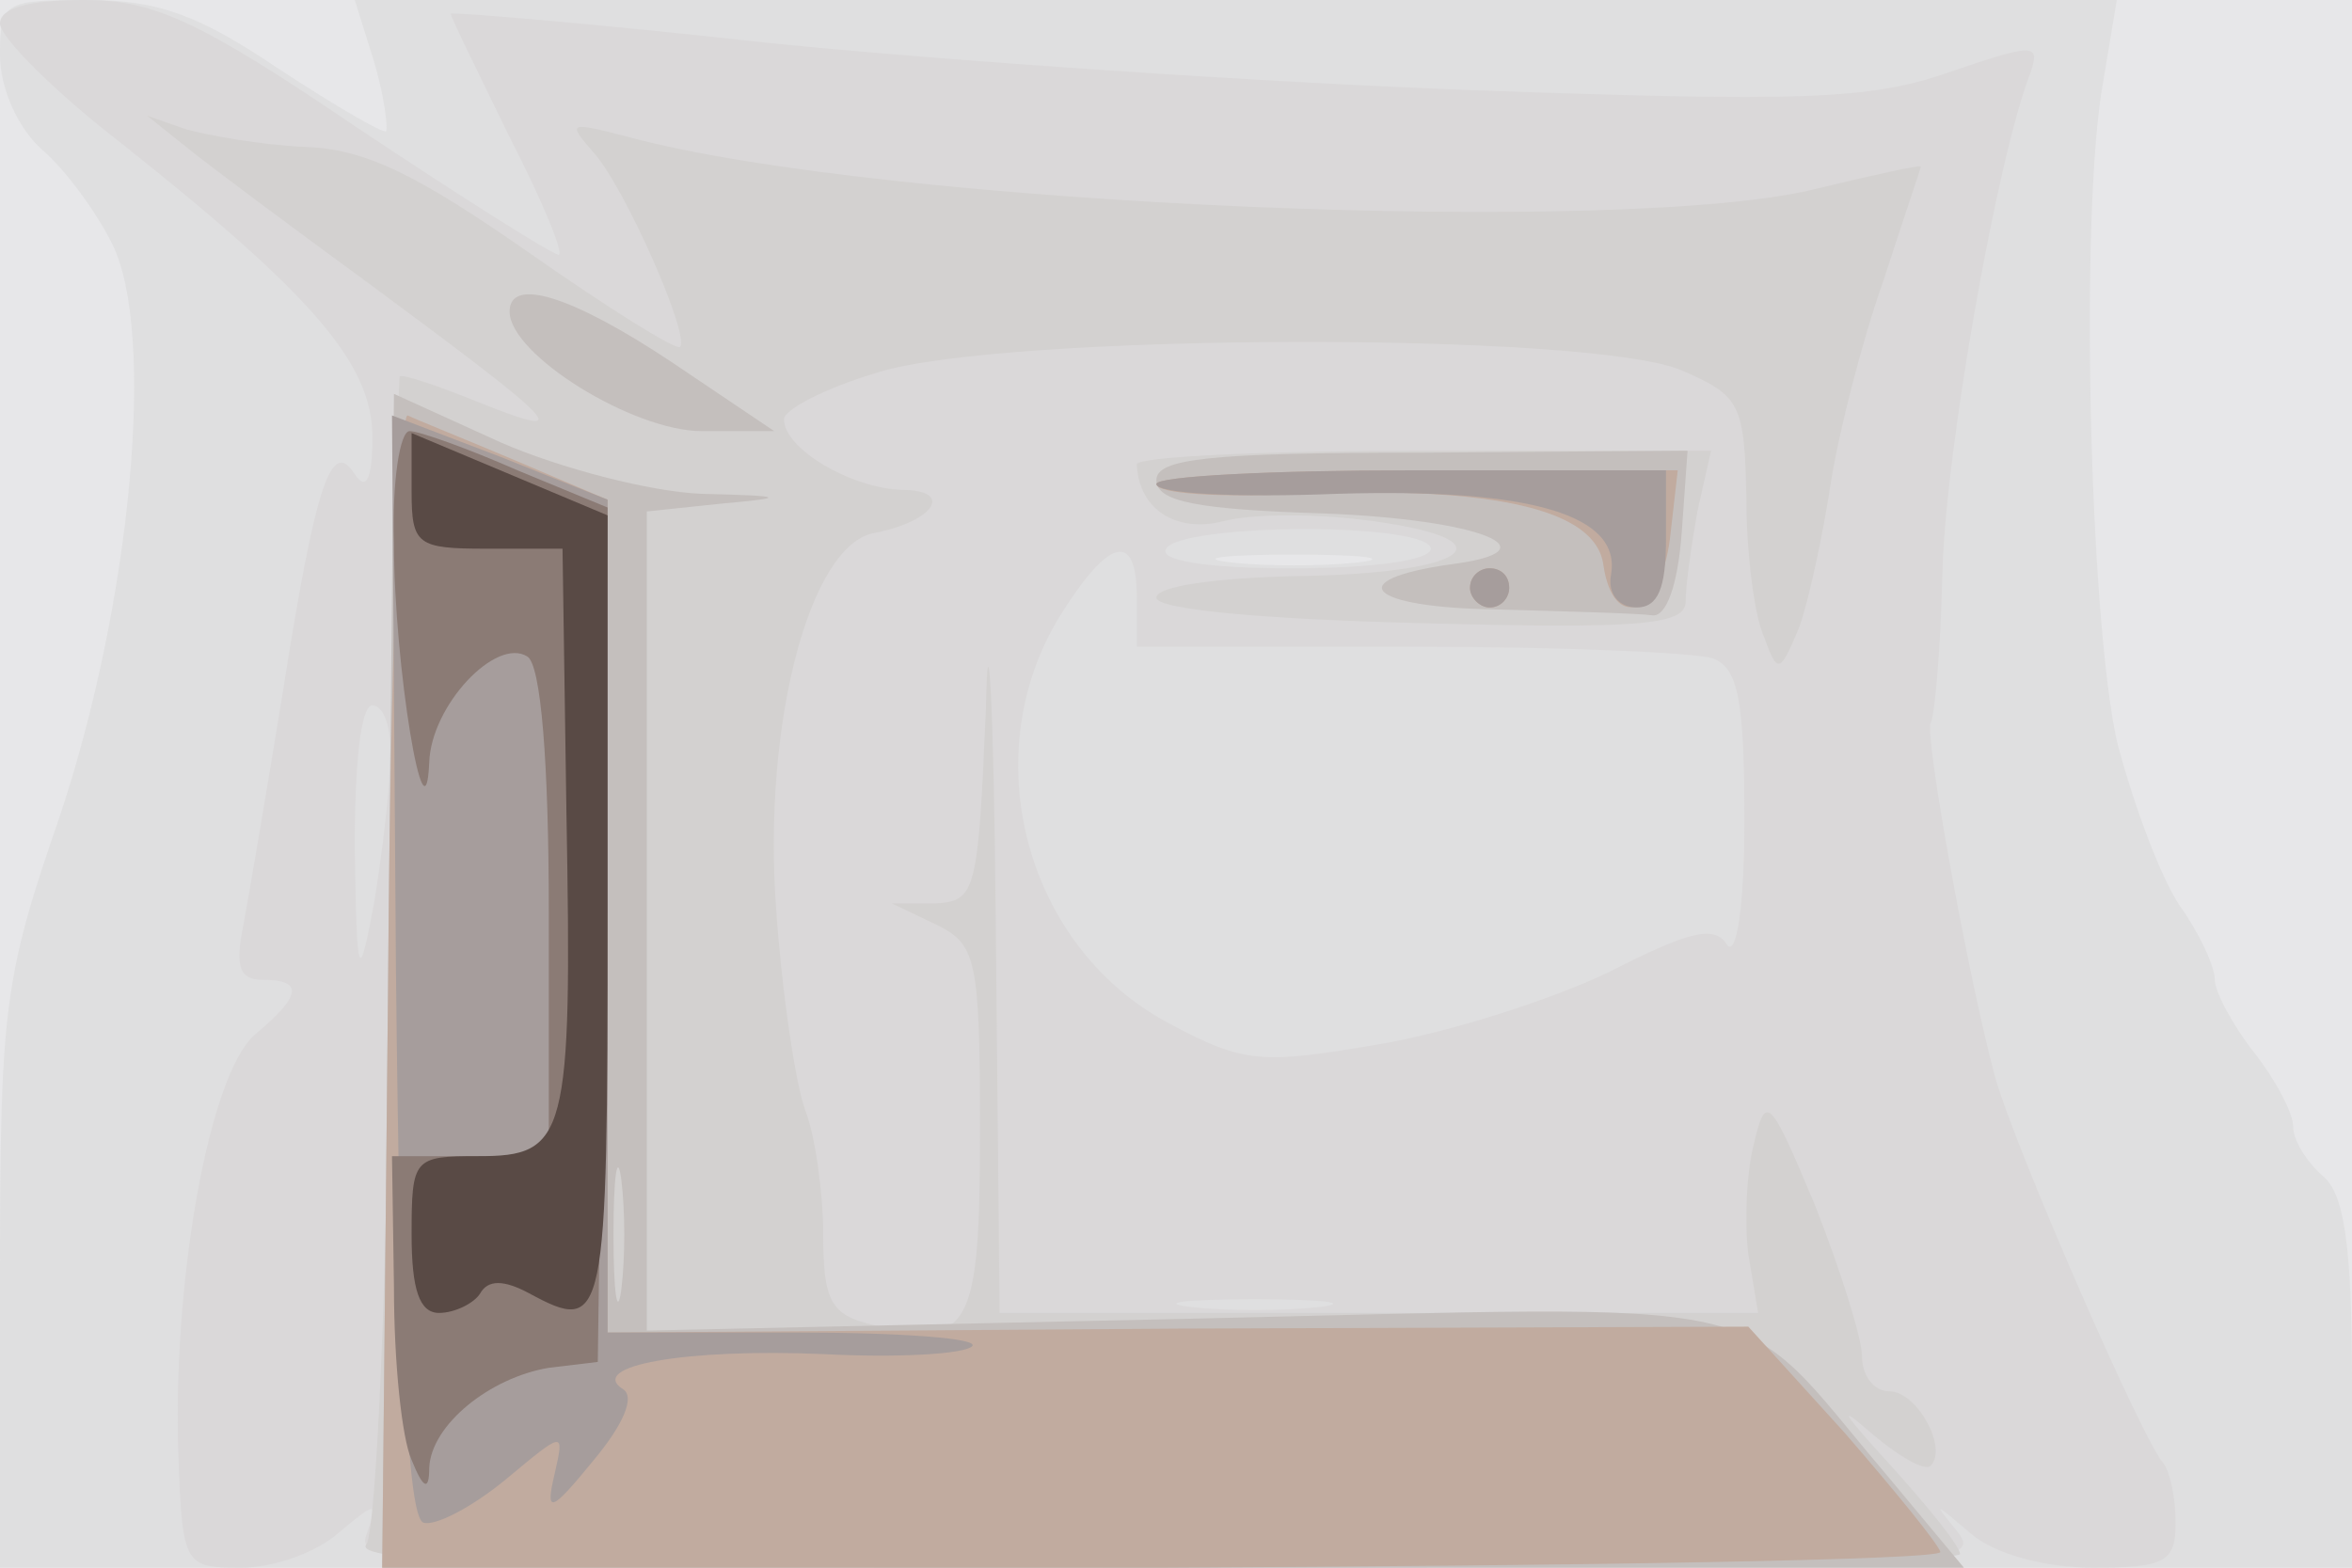 <svg xmlns="http://www.w3.org/2000/svg" xmlns:xlink="http://www.w3.org/1999/xlink" width="120" height="80"><g><svg xmlns="http://www.w3.org/2000/svg" xmlns:xlink="http://www.w3.org/1999/xlink" width="120" height="80"/><svg xmlns="http://www.w3.org/2000/svg" width="120" height="80" version="1.0" viewBox="0 0 120 80"><g fill="#e7e7e9" transform="matrix(.1 0 0 -.1 0 80)"><path d="M0 400V0h1200v800H0V400z"/></g></svg><svg xmlns="http://www.w3.org/2000/svg" width="120" height="80" version="1.0" viewBox="0 0 120 80"><g fill="#dfdfe0" transform="matrix(.1 0 0 -.1 0 80)"><path d="M0 772c0-17 9-37 21-48 12-10 28-32 36-48 23-45 10-184-27-294C2 301 0 285 0 148V0h1200v94c0 71-4 97-15 106-8 7-15 18-15 25s-9 24-20 38-20 31-20 37c0 7-8 24-18 38-10 15-24 53-32 84-14 64-19 270-7 336l7 42H181l10-32c5-17 7-33 6-35-2-1-26 13-55 32-40 27-61 35-97 35-43 0-45-1-45-28zm693-259c-18-2-48-2-65 0-18 2-4 4 32 4s50-2 33-4z"/></g></svg><svg xmlns="http://www.w3.org/2000/svg" width="120" height="80" version="1.0" viewBox="0 0 120 80"><g fill="#dad8d9" transform="matrix(.1 0 0 -.1 0 80)"><path d="M0 788c0-7 28-35 63-62 97-77 127-112 127-149 0-21-3-28-9-19-12 19-20-5-37-113-8-49-17-102-20-118-4-20-2-27 10-27 21 0 20-8-4-28-23-20-42-124-39-214 2-57 3-58 32-58 17 0 39 8 50 18 19 16 20 16 14-1-6-16 18-17 410-17 394 0 415 1 402 18-13 16-13 16 7-1 12-10 37-17 62-17 37 0 42 3 42 23 0 13-3 26-6 30-10 10-75 159-86 197-14 52-36 174-33 181 2 3 5 36 6 75 1 61 28 214 45 257 5 15 2 15-42 0-40-14-76-15-243-9-108 4-269 15-358 24-90 10-163 16-163 15 0-2 14-30 30-63 17-33 28-60 25-60s-49 29-103 65c-81 55-104 65-139 65-28 0-43-4-43-12zm730-268c0-6-30-10-71-10-44 0-68 4-64 10 3 6 35 10 71 10s64-4 64-10zm-150-25v-25h139c77 0 146-3 155-6 13-5 16-22 16-83 0-43-4-70-9-63-6 10-19 7-60-14-29-14-82-31-118-37-59-10-68-10-107 11-73 39-99 137-55 208 25 40 39 43 39 9zm-381-82c0-16-4-48-8-73-8-43-9-41-10 28 0 42 3 72 9 72s10-12 9-27zm474-280c-18-2-48-2-65 0-18 2-4 4 32 4s50-2 33-4z"/></g></svg><svg xmlns="http://www.w3.org/2000/svg" width="120" height="80" version="1.0" viewBox="0 0 120 80"><g fill="#d3d1d0" transform="matrix(.1 0 0 -.1 0 80)"><path d="M95 725c11-9 54-41 95-71 96-71 104-79 56-60-22 9-40 15-42 14-1-2-4-134-5-293-1-164-7-295-12-303-8-9 74-12 402-12 226 0 411 3 411 7s-17 25-37 47c-21 23-26 30-11 17 16-14 30-22 33-19 9 9-7 38-21 38-8 0-14 8-14 18 0 9-11 44-24 77-23 55-25 57-31 32-4-15-5-41-3-57l5-30H510l-2 203c-1 111-4 158-5 105-4-93-5-98-26-99h-22l23-11c20-10 22-17 22-105 0-101-5-111-55-99-21 5-25 12-25 46 0 21-4 50-9 63s-12 60-15 103c-7 94 17 186 50 192 31 6 41 22 14 22-26 1-60 21-60 36 0 5 21 16 48 24 64 20 363 21 410 1 30-13 32-17 33-65 0-28 4-60 9-71 7-19 8-19 18 5 5 14 12 47 16 73s16 73 27 104c10 31 19 57 19 58s-23-4-52-11c-96-25-477-9-607 26-31 8-32 8-18-8 16-18 49-93 44-99-2-2-37 20-77 48-56 39-83 53-114 54-23 1-50 6-61 9l-20 7 20-16zm485-162c1-23 20-35 44-29 15 4 49 4 77 0 72-10 47-27-41-28-39-1-70-5-70-11s54-11 135-13c112-3 135-1 135 11 0 8 3 29 6 46l7 31H726c-80 0-146-3-146-7z"/></g></svg><svg xmlns="http://www.w3.org/2000/svg" width="120" height="80" version="1.0" viewBox="0 0 120 80"><g fill="#c4bfbd" transform="matrix(.1 0 0 -.1 0 80)"><path d="M260 641c0-22 63-61 98-61h37l-52 35c-51 34-83 44-83 26zm-62-342L195 0h807l-40 48c-79 93-46 86-357 79l-275-6v418l38 4c34 3 33 4-10 5-26 1-72 13-102 26l-55 25-3-300zm119-157c-2-15-4-2-4 28s2 43 4 28c2-16 2-40 0-56zm273 413c0-11 21-15 85-17 80-3 120-19 65-26-56-8-42-22 23-23 37-1 73-2 80-3s13 15 15 42l3 42-135-1c-109 0-136-3-136-14z"/></g></svg><svg xmlns="http://www.w3.org/2000/svg" width="120" height="80" version="1.0" viewBox="0 0 120 80"><g fill="#c1ab9f" transform="matrix(.1 0 0 -.1 0 80)"><path d="M198 296 195 0h398c218 1 397 4 397 8-1 4-23 31-49 61l-49 54-291-1-291-2v425l-47 20c-26 11-51 21-55 23s-9-130-10-292zm392 257c0-5 33-7 72-5 101 4 152-8 156-36 5-35 29-26 34 13l4 35H723c-73 0-133-3-133-7zm160-53c0-5 5-10 10-10 6 0 10 5 10 10 0 6-4 10-10 10-5 0-10-4-10-10z"/></g></svg><svg xmlns="http://www.w3.org/2000/svg" width="120" height="80" version="1.0" viewBox="0 0 120 80"><g fill="#a69d9c" transform="matrix(.1 0 0 -.1 0 80)"><path d="M202 307c2-196 6-281 14-284 6-2 25 8 42 22 30 25 30 25 25 3-5-21-2-20 20 7 15 18 21 32 15 36-19 12 32 21 102 18 38-2 72 0 76 4s-36 7-89 7h-97v425l-55 22-55 21 2-281zm388 246c0-5 42-7 92-5 100 3 145-11 140-41-2-10 4-17 13-17 11 0 15 10 15 35v35H720c-71 0-130-3-130-7zm160-53c0-5 5-10 10-10 6 0 10 5 10 10 0 6-4 10-10 10-5 0-10-4-10-10z"/></g></svg><svg xmlns="http://www.w3.org/2000/svg" width="120" height="80" version="1.0" viewBox="0 0 120 80"><g fill="#8b7b75" transform="matrix(.1 0 0 -.1 0 80)"><path d="M201 523c0-63 16-158 18-112 1 29 34 64 50 54 7-4 11-54 11-131V210h-80l1-67c0-38 4-77 9-88 6-15 9-16 9-4 1 22 31 46 61 51l25 3 3 218 2 218-46 19c-25 11-50 20-55 20s-9-26-8-57z"/></g></svg><svg xmlns="http://www.w3.org/2000/svg" width="120" height="80" version="1.0" viewBox="0 0 120 80"><g fill="#594a45" transform="matrix(.1 0 0 -.1 0 80)"><path d="M210 549c0-27 3-29 38-29h39l2-135c3-166 0-175-45-175-33 0-34-1-34-40 0-28 4-40 14-40 8 0 18 5 21 10 4 7 12 7 25 0 39-21 40-16 40 194v203l-50 21-50 21v-30z"/></g></svg></g></svg>